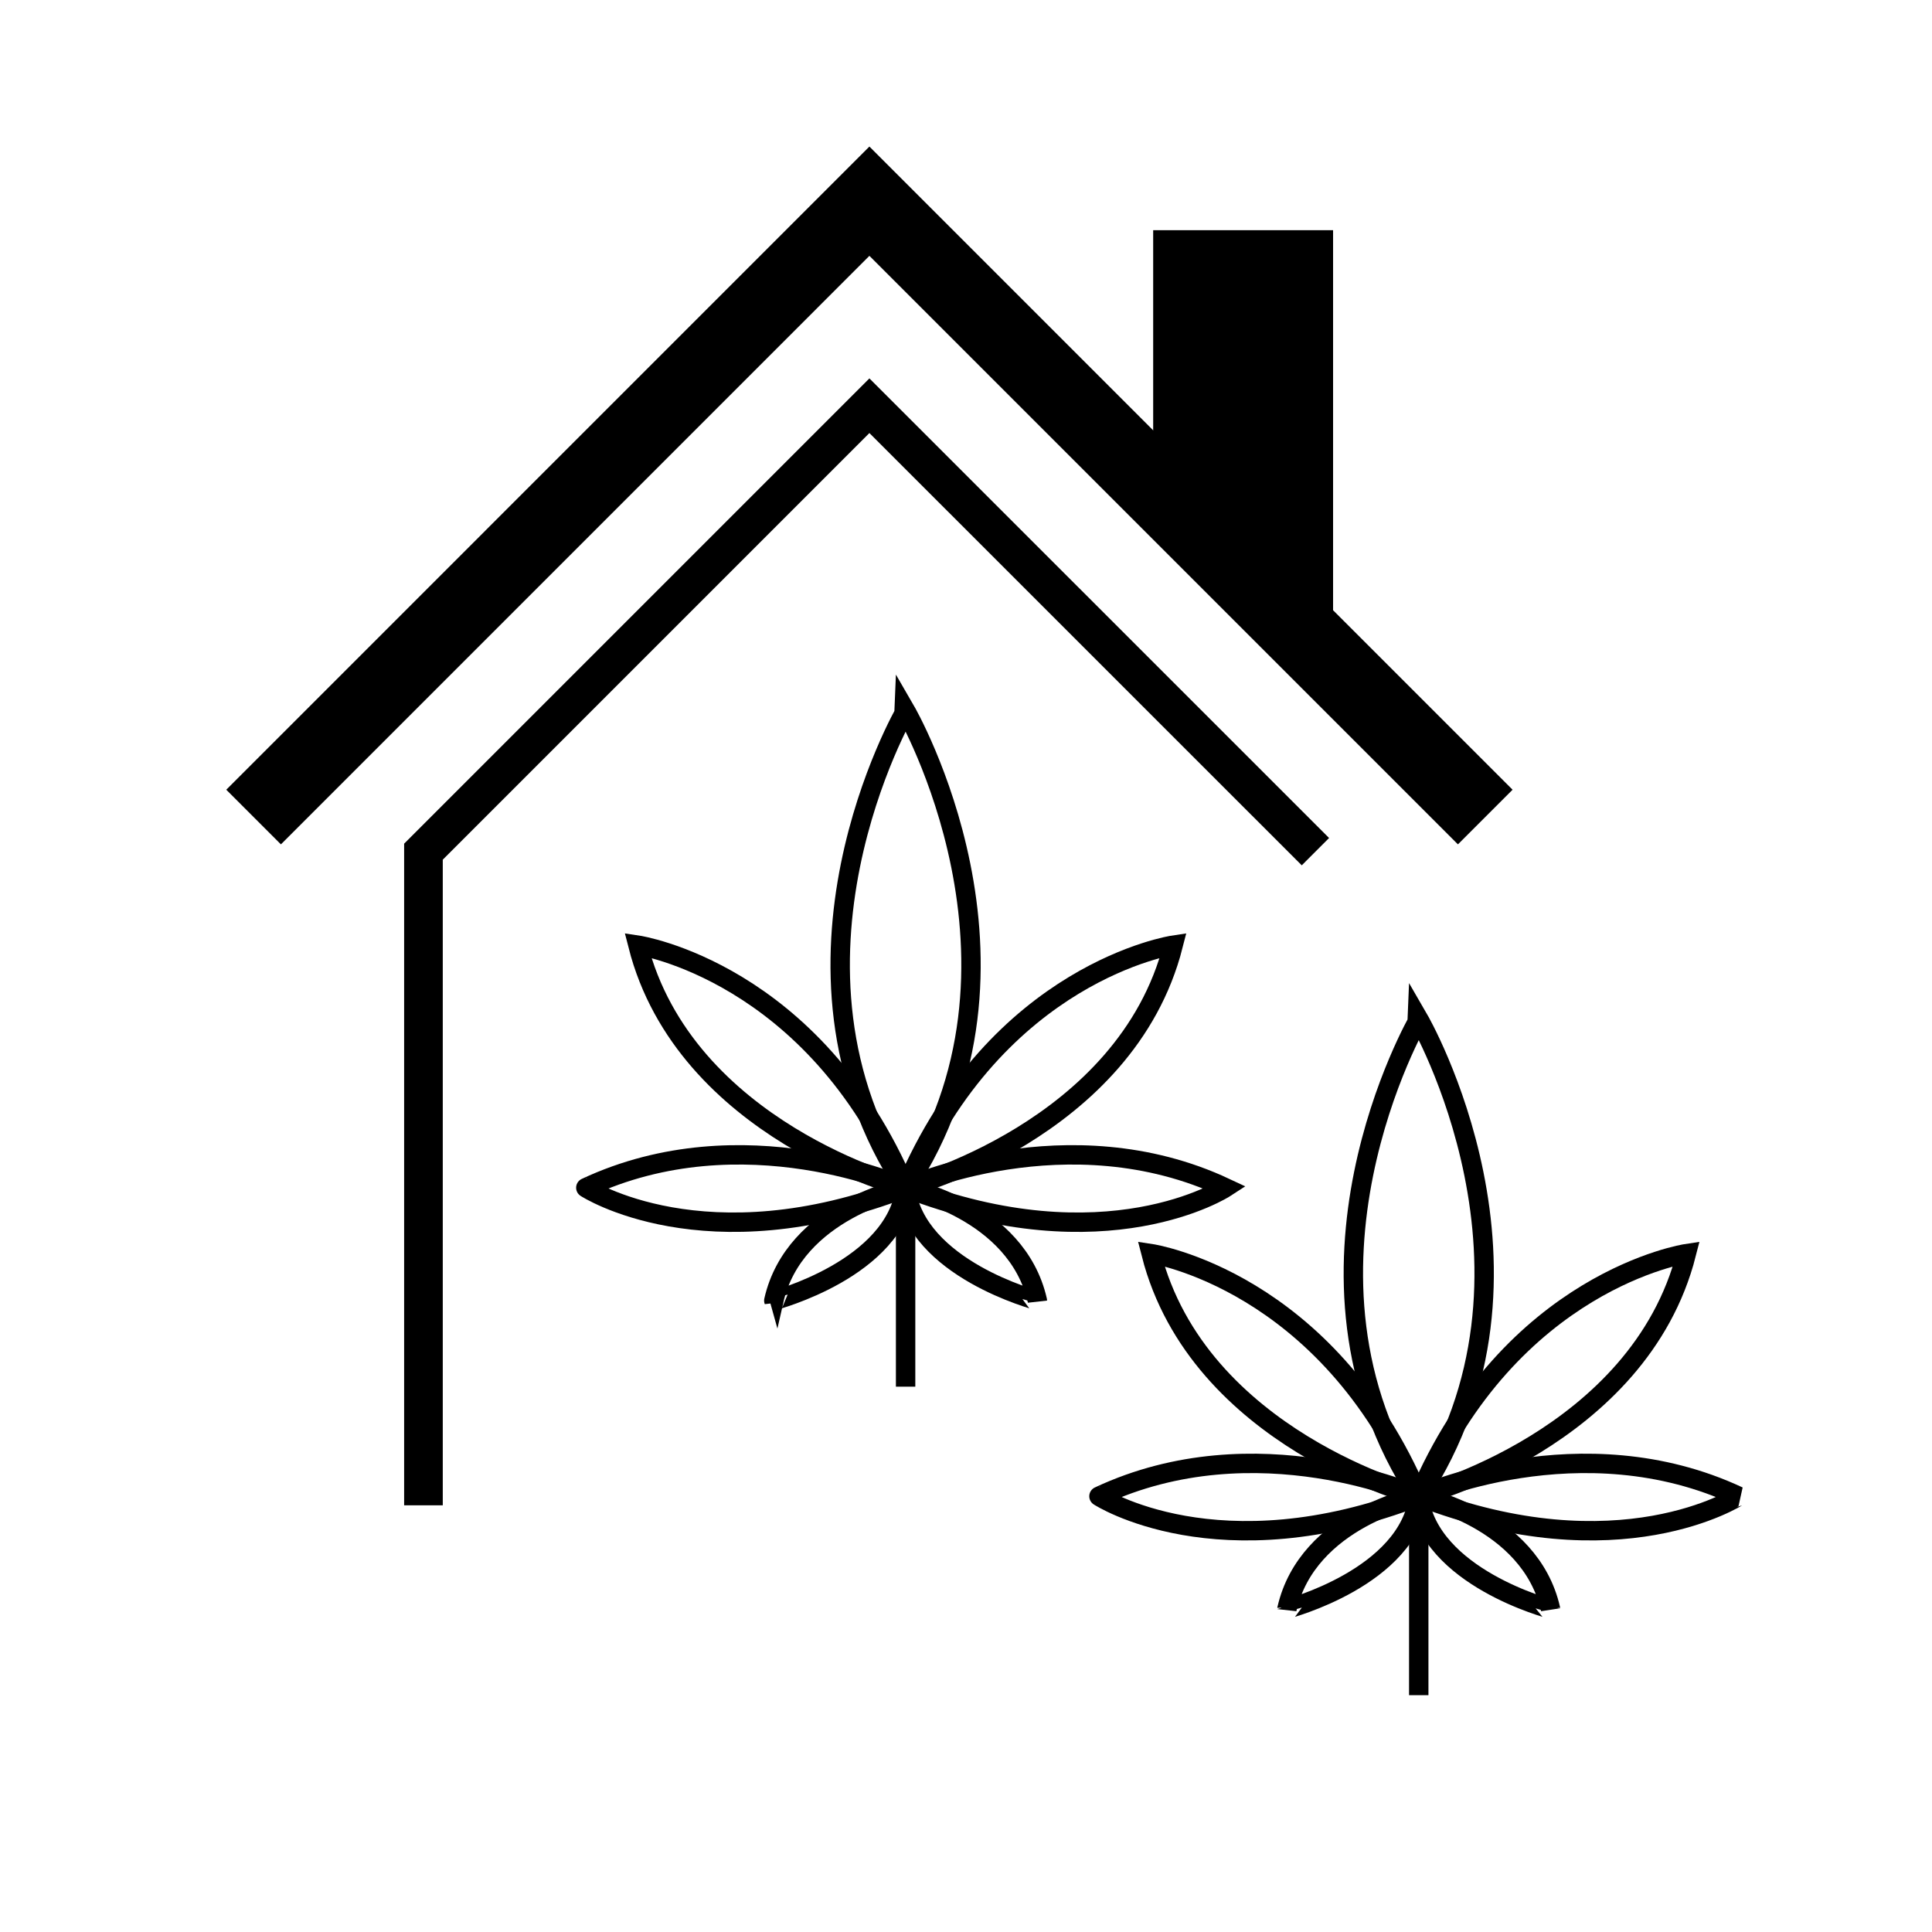 <?xml version="1.0" encoding="utf-8"?><!DOCTYPE svg PUBLIC "-//W3C//DTD SVG 1.1//EN" "http://www.w3.org/Graphics/SVG/1.1/DTD/svg11.dtd">
<svg version="1.1" xmlns="http://www.w3.org/2000/svg" xmlns:xlink="http://www.w3.org/1999/xlink" width="50" height="50" viewBox="0 0 50 50" xml:space="preserve">
<g transform="translate(-300,-4900)">
<polyline fill="none" points="338.438,4921.145 322.5,4905.207 306.563,4921.145 		" stroke="#000000" stroke-width="2"></polyline>
<polyline fill="none" points="334.043,4922.041 322.5,4910.5 310.959,4922.041 310.959,4938.957 		" stroke="#000000"></polyline>
<polygon points="329.844,4912.551 329.844,4905.957 334.5,4905.957 334.5,4917.27 		"></polygon>
<path d="M316.509,4924.461c0,0,4.552,0.681,6.928,6.277
			C323.437,4930.738,317.732,4929.263,316.509,4924.461z" fill="none" stroke="#000000" stroke-width="0.502"></path>
<path d="M323.437,4930.738c0,0-4.196-1.914-8.276,0
			C315.159,4930.738,318.246,4932.747,323.437,4930.738z" fill="none" stroke="#000000" stroke-width="0.502"></path>
<path d="M323.437,4930.738c0,0-2.878,0.565-3.411,2.921
			C320.025,4933.657,323.174,4932.841,323.437,4930.738z" fill="none" stroke="#000000" stroke-width="0.502"></path>
<path d="M323.437,4930.738c3.808-5.775,0-12.346,0-12.346
			S319.627,4924.963,323.437,4930.738" fill="none" stroke="#000000" stroke-width="0.502"></path>
<path d="M330.363,4924.461c0,0-4.553,0.681-6.927,6.277
			C323.437,4930.738,329.139,4929.263,330.363,4924.461z" fill="none" stroke="#000000" stroke-width="0.502"></path>
<path d="M323.437,4930.738c0,0,4.195-1.914,8.275,0
			C331.712,4930.738,328.626,4932.747,323.437,4930.738z" fill="none" stroke="#000000" stroke-width="0.502"></path>
<path d="M323.437,4930.738c0,0,2.876,0.565,3.41,2.921
			C326.847,4933.657,323.697,4932.841,323.437,4930.738z" fill="none" stroke="#000000" stroke-width="0.502"></path>
<line fill="none" stroke="#000000" stroke-width="0.502" x1="323.437" x2="323.437" y1="4930.738" y2="4935.887"></line>
<path d="M329.791,4932.444c0,0,4.552,0.682,6.926,6.278
			C336.717,4938.723,331.014,4937.247,329.791,4932.444z" fill="none" stroke="#000000" stroke-width="0.502"></path>
<path d="M336.717,4938.723c0,0-4.195-1.914-8.276,0
			C328.44,4938.723,331.528,4940.731,336.717,4938.723z" fill="none" stroke="#000000" stroke-width="0.502"></path>
<path d="M336.717,4938.723c0,0-2.878,0.564-3.412,2.92
			C333.305,4941.642,336.455,4940.826,336.717,4938.723z" fill="none" stroke="#000000" stroke-width="0.502"></path>
<path d="M336.717,4938.723c3.809-5.776,0-12.347,0-12.347
			S332.909,4932.946,336.717,4938.723" fill="none" stroke="#000000" stroke-width="0.502"></path>
<path d="M343.644,4932.444c0,0-4.551,0.682-6.927,6.278
			C336.717,4938.723,342.419,4937.247,343.644,4932.444z" fill="none" stroke="#000000" stroke-width="0.502"></path>
<path d="M336.717,4938.723c0,0,4.196-1.914,8.276,0
			C344.993,4938.723,341.906,4940.731,336.717,4938.723z" fill="none" stroke="#000000" stroke-width="0.502"></path>
<path d="M336.717,4938.723c0,0,2.878,0.564,3.411,2.92
			C340.128,4941.642,336.979,4940.826,336.717,4938.723z" fill="none" stroke="#000000" stroke-width="0.502"></path>
<line fill="none" stroke="#000000" stroke-width="0.502" x1="336.717" x2="336.717" y1="4938.723" y2="4943.871"></line>
</g></svg>